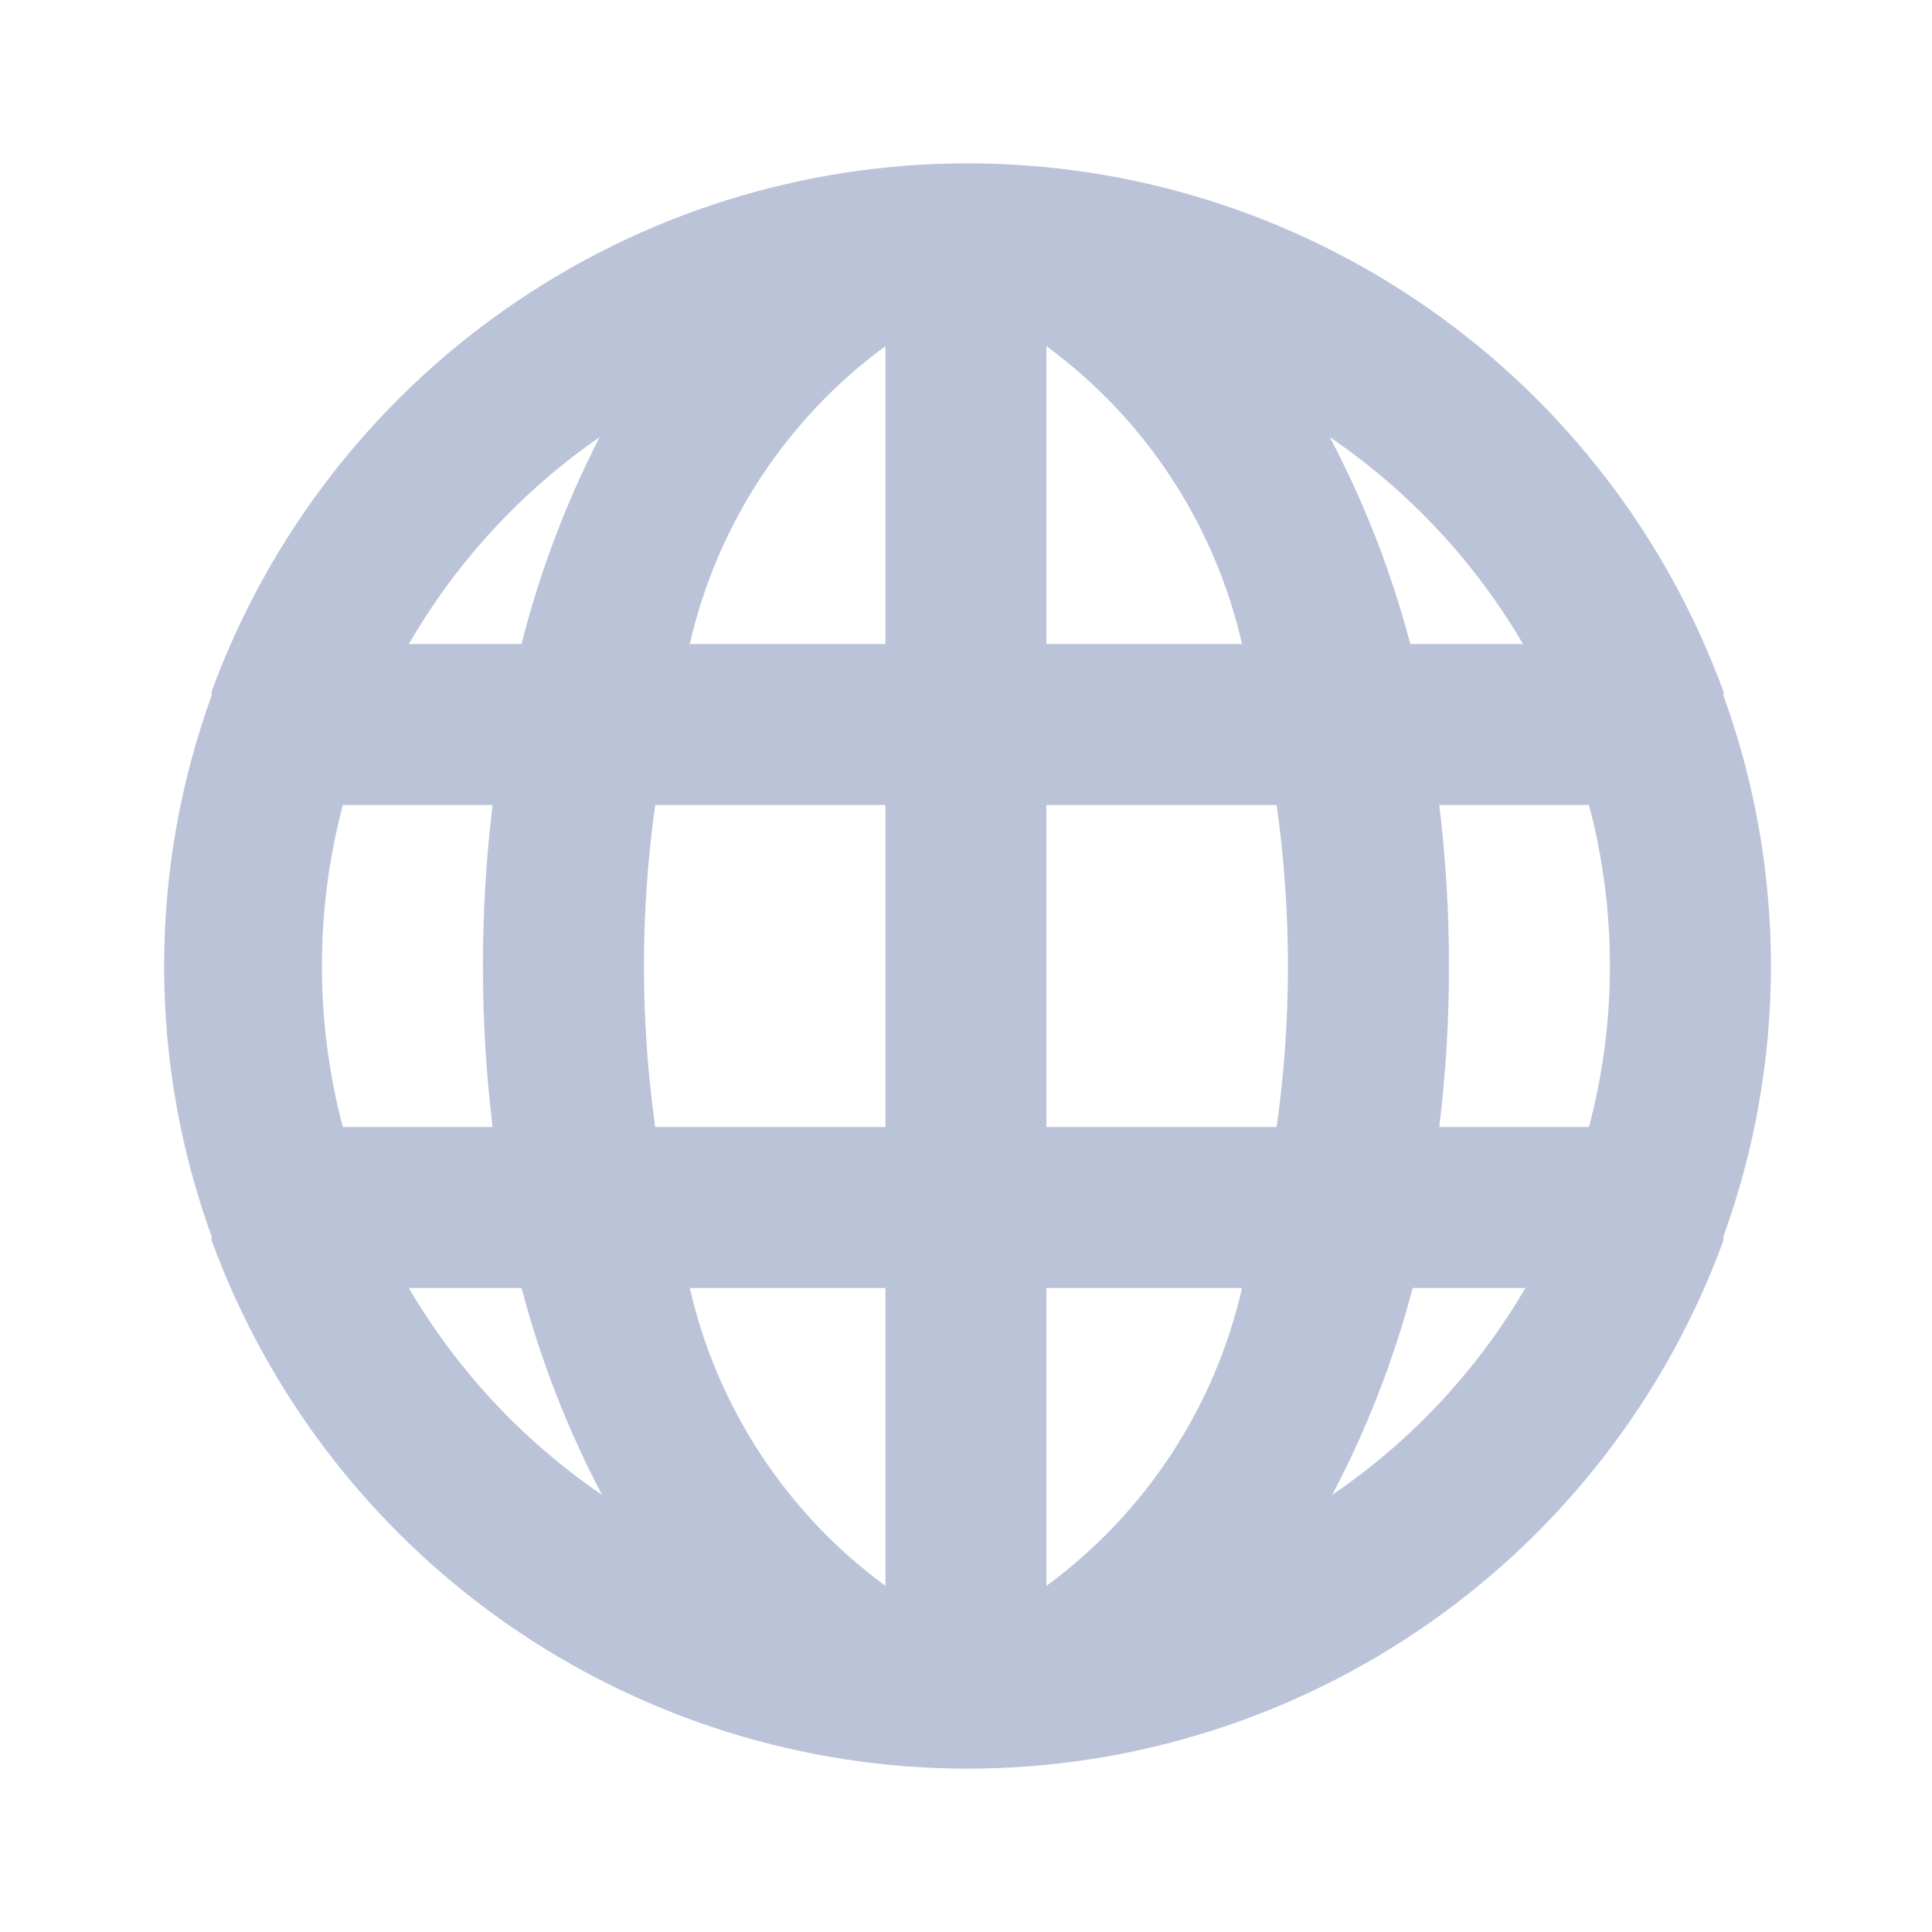 <svg width="24" height="24" viewBox="0 0 24 24" fill="none" xmlns="http://www.w3.org/2000/svg">
<path d="M21.409 8.64C21.409 8.64 21.409 8.64 21.409 8.59C20.705 6.666 19.426 5.005 17.747 3.832C16.067 2.658 14.068 2.029 12.019 2.029C9.97 2.029 7.971 2.658 6.292 3.832C4.612 5.005 3.334 6.666 2.629 8.59C2.629 8.59 2.629 8.59 2.629 8.64C1.842 10.811 1.842 13.189 2.629 15.36C2.629 15.36 2.629 15.36 2.629 15.41C3.334 17.334 4.612 18.995 6.292 20.168C7.971 21.341 9.97 21.971 12.019 21.971C14.068 21.971 16.067 21.341 17.747 20.168C19.426 18.995 20.705 17.334 21.409 15.41C21.409 15.41 21.409 15.41 21.409 15.36C22.196 13.189 22.196 10.811 21.409 8.64ZM4.259 14C3.912 12.689 3.912 11.311 4.259 10H6.119C5.959 11.328 5.959 12.671 6.119 14H4.259ZM5.079 16H6.479C6.714 16.892 7.049 17.754 7.479 18.57C6.499 17.902 5.679 17.024 5.079 16ZM6.479 8H5.079C5.67 6.979 6.479 6.101 7.449 5.43C7.03 6.247 6.704 7.109 6.479 8ZM10.999 19.7C9.771 18.799 8.908 17.485 8.569 16H10.999V19.7ZM10.999 14H8.139C7.953 12.673 7.953 11.327 8.139 10H10.999V14ZM10.999 8H8.569C8.908 6.515 9.771 5.201 10.999 4.3V8ZM18.919 8H17.519C17.285 7.108 16.949 6.246 16.519 5.43C17.5 6.098 18.32 6.976 18.919 8ZM12.999 4.3C14.227 5.201 15.09 6.515 15.429 8H12.999V4.3ZM12.999 19.7V16H15.429C15.09 17.485 14.227 18.799 12.999 19.7ZM15.859 14H12.999V10H15.859C16.046 11.327 16.046 12.673 15.859 14ZM16.549 18.57C16.979 17.754 17.314 16.892 17.549 16H18.949C18.35 17.024 17.53 17.902 16.549 18.57ZM19.739 14H17.879C17.96 13.336 18.001 12.668 17.999 12C18 11.331 17.96 10.664 17.879 10H19.739C20.086 11.311 20.086 12.689 19.739 14Z" fill="#BBC3D9"/>
</svg>
